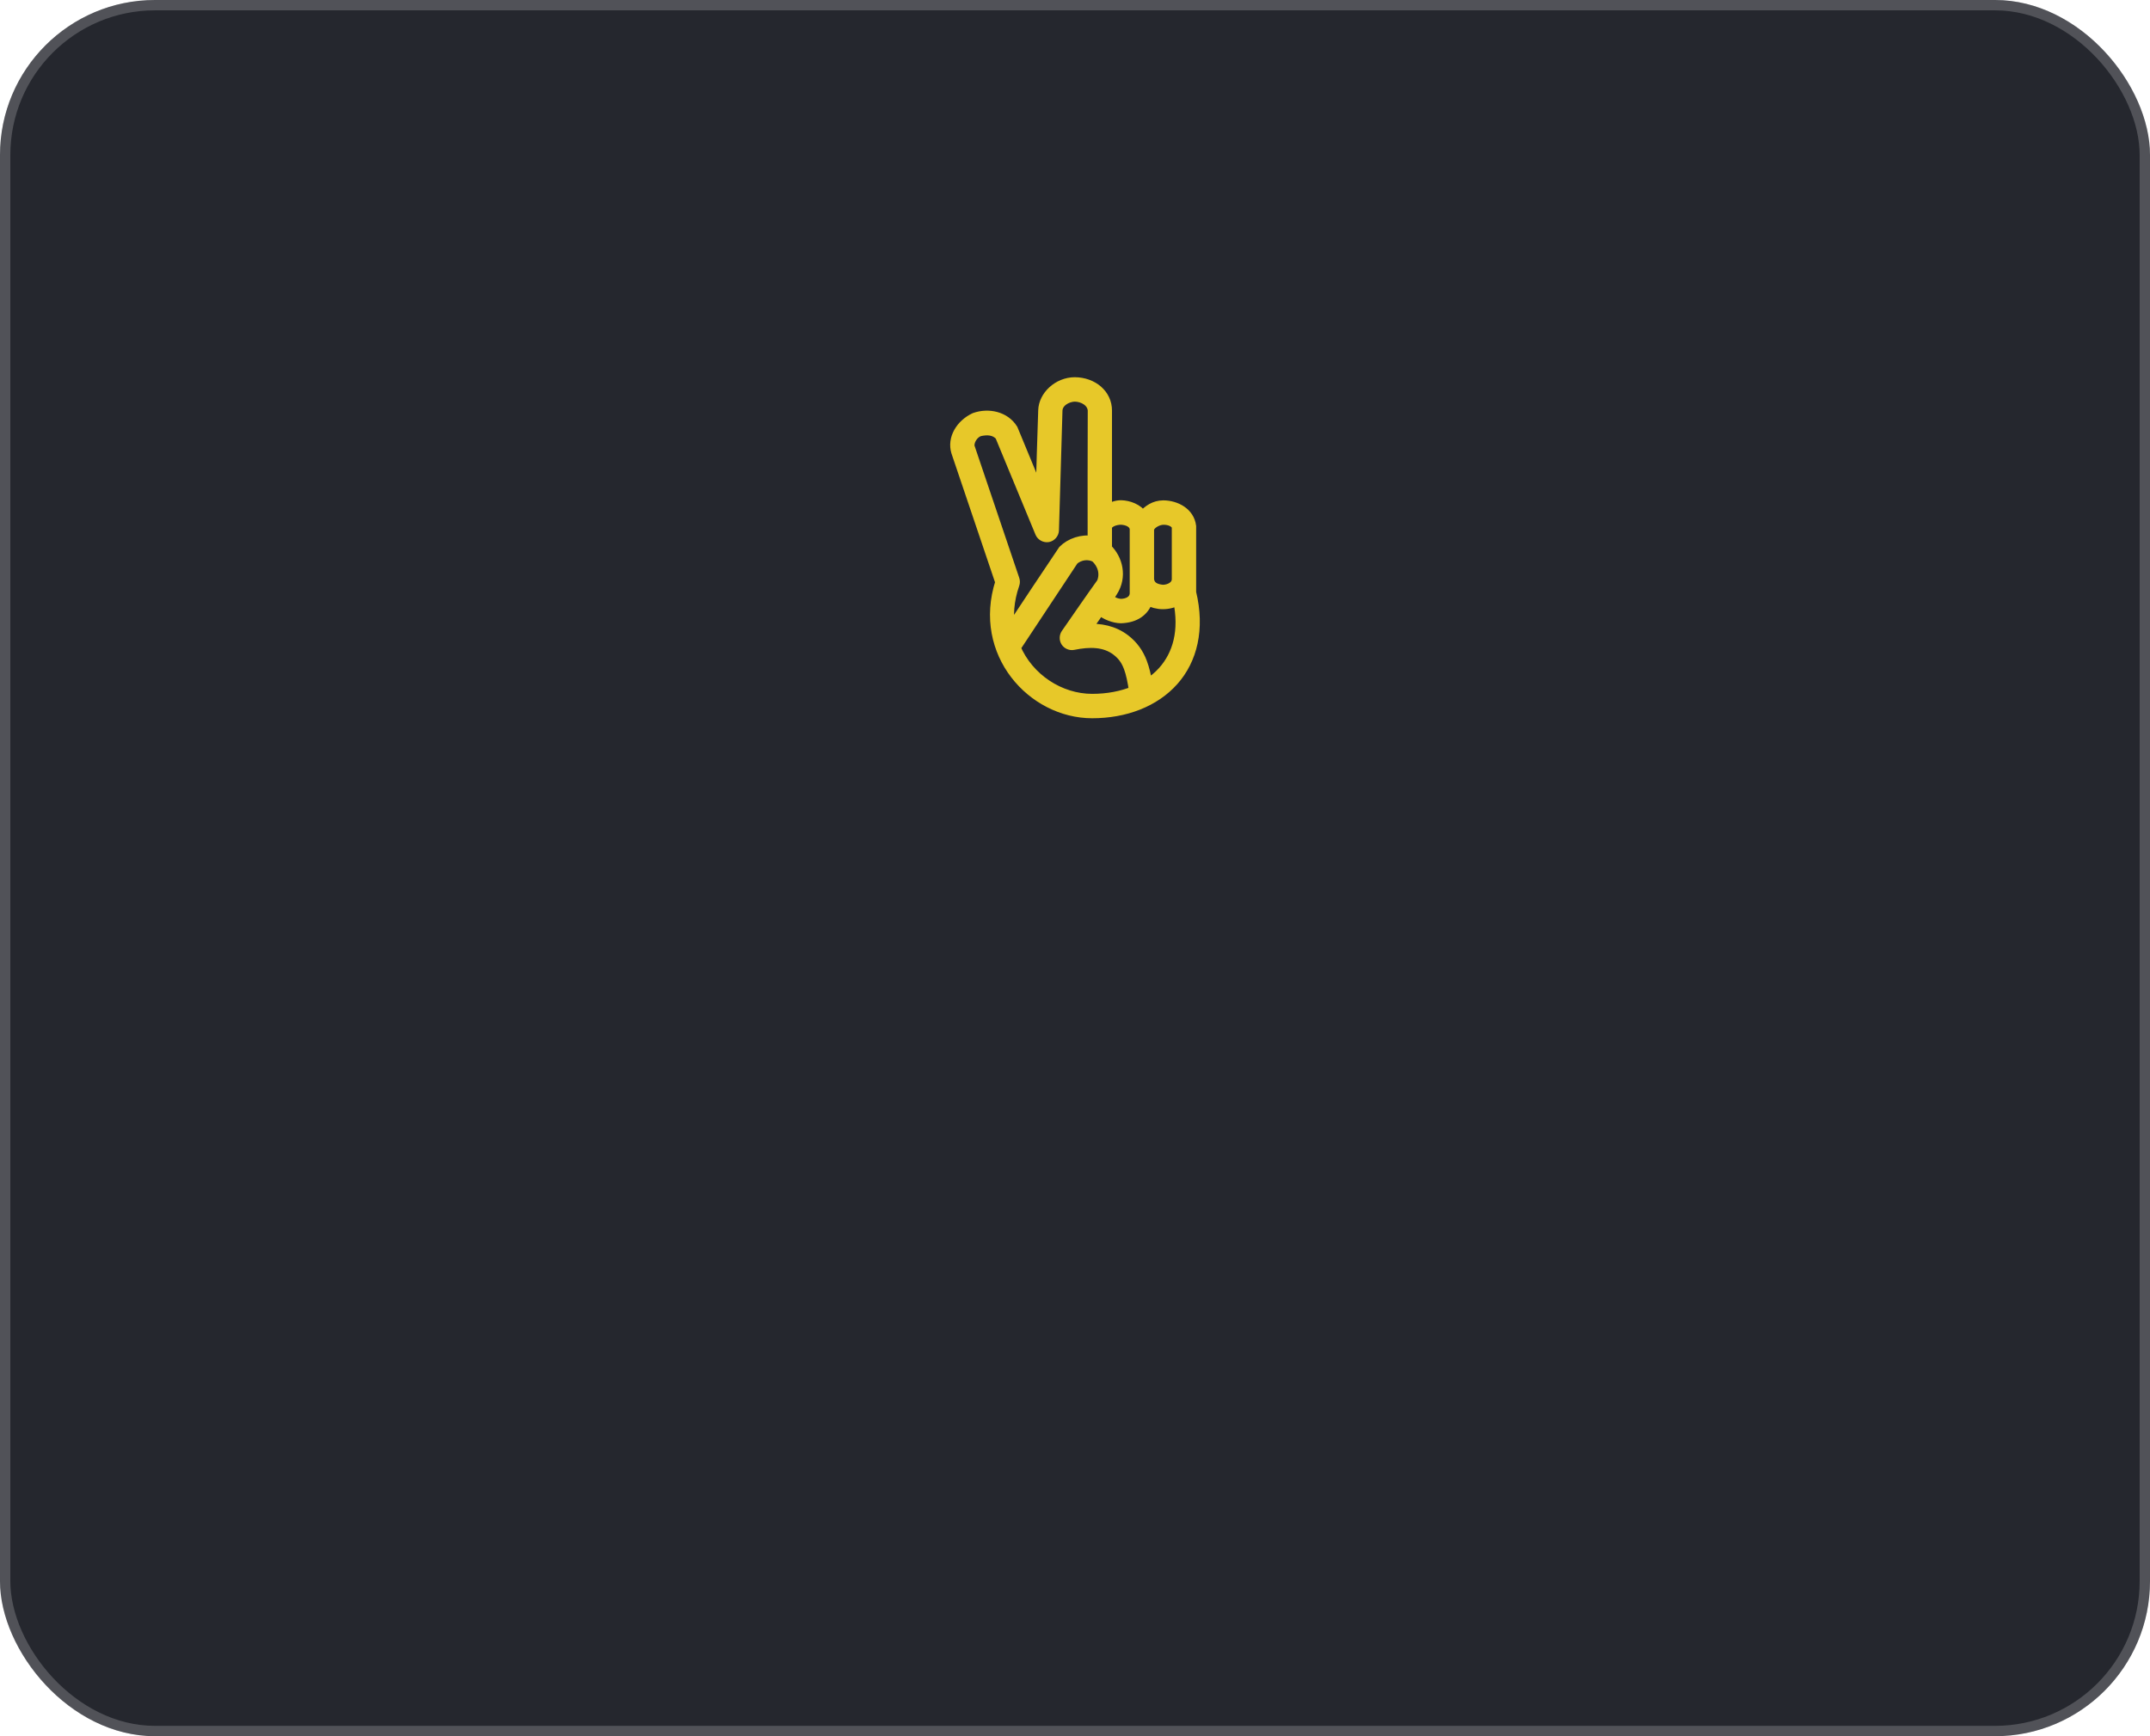 <?xml version="1.0" encoding="UTF-8"?> <svg xmlns="http://www.w3.org/2000/svg" width="208" height="168" viewBox="0 0 208 168" fill="none"><g filter="url(#filter0_b_90_539)"><rect width="208" height="168" rx="15" fill="#25272E"></rect><rect x="0.5" y="0.5" width="207" height="167" rx="14.5" stroke="white" stroke-opacity="0.2"></rect></g><path d="M103.973 37C102.35 37.012 100.988 38.313 100.941 39.702C100.84 42.489 100.768 45.3 100.687 48.096L97.973 41.532C97.214 40.307 95.629 39.972 94.305 40.436C92.956 41.065 92.131 42.435 92.524 43.723L96.786 56.33C94.583 63.194 99.882 69 105.659 69C108.847 69 111.685 67.918 113.514 65.872C115.33 63.841 116.077 60.868 115.221 57.33C115.221 55.196 115.221 53.057 115.221 50.925C115.056 49.609 113.778 48.929 112.544 48.915C111.668 48.932 111.113 49.343 110.546 49.936C110.061 49.231 109.191 48.925 108.46 48.904C107.946 48.899 107.43 49.131 107.079 49.361V39.744C107.089 38.154 105.708 37.014 103.973 37ZM103.973 38.362C104.815 38.373 105.662 38.876 105.733 39.691C105.712 44.447 105.722 47.979 105.722 52.362C104.689 52.17 103.547 52.569 102.871 53.245C101.146 55.794 99.438 58.395 97.729 60.968C97.486 59.608 97.58 58.106 98.132 56.521C98.182 56.378 98.182 56.218 98.132 56.075C96.686 51.792 95.229 47.502 93.785 43.223C93.705 42.674 94.129 41.944 94.74 41.723C95.517 41.538 96.235 41.586 96.754 42.149L100.644 51.553C100.763 51.838 101.095 52.014 101.397 51.958C101.699 51.901 101.94 51.617 101.948 51.309L102.288 39.734C102.306 38.907 103.2 38.384 103.973 38.362ZM108.442 50.274C109.102 50.302 109.706 50.576 109.793 51.149V57.426C109.758 58.163 109.051 58.438 108.436 58.447C107.904 58.402 107.538 58.217 107.217 57.862C107.36 57.667 107.517 57.421 107.631 57.234C108.543 55.808 108.14 54.109 107.079 53.085V51.011C107.164 50.507 107.915 50.278 108.442 50.274ZM112.544 50.277C113.178 50.27 113.738 50.524 113.864 50.958C113.864 52.656 113.864 54.363 113.864 56.064C113.844 56.741 113.122 57.077 112.507 57.086C111.786 57.027 111.228 56.762 111.15 56.064V51.245C111.177 50.744 111.947 50.291 112.544 50.277ZM105.977 53.915C106.69 54.561 106.965 55.495 106.602 56.383C105.434 58.011 104.286 59.689 103.136 61.341C102.985 61.562 102.982 61.875 103.128 62.099C103.275 62.324 103.563 62.445 103.825 62.394C105.434 62.064 106.893 62.081 108.034 62.958C108.618 63.408 108.948 63.884 109.21 64.575C109.434 65.165 109.586 65.928 109.73 66.883C108.537 67.374 107.158 67.639 105.659 67.639C102.541 67.639 99.514 65.672 98.238 62.671L103.857 54.181C104.461 53.673 105.285 53.555 105.977 53.915ZM113.991 58.054C114.619 61.057 113.952 63.353 112.507 64.969C112.078 65.448 111.568 65.866 111.002 66.224C110.868 65.424 110.711 64.726 110.472 64.096C110.14 63.222 109.622 62.478 108.85 61.883C107.728 61.02 106.424 60.794 105.118 60.862L106.412 59.011C106.974 59.501 107.803 59.801 108.436 59.809C109.807 59.765 110.687 59.151 111.044 58.064C111.485 58.314 111.991 58.447 112.507 58.447C113.031 58.447 113.544 58.31 113.991 58.054Z" fill="#E7C829" stroke="#E7C829"></path><g style="mix-blend-mode:plus-lighter" filter="url(#filter1_f_90_539)"><path d="M103.973 37C102.35 37.012 100.988 38.313 100.941 39.702C100.84 42.489 100.768 45.3 100.687 48.096L97.973 41.532C97.214 40.307 95.629 39.972 94.305 40.436C92.956 41.065 92.131 42.435 92.524 43.723L96.786 56.33C94.583 63.194 99.882 69 105.659 69C108.847 69 111.685 67.918 113.514 65.872C115.33 63.841 116.077 60.868 115.221 57.33C115.221 55.196 115.221 53.057 115.221 50.925C115.056 49.609 113.778 48.929 112.544 48.915C111.668 48.932 111.113 49.343 110.546 49.936C110.061 49.231 109.191 48.925 108.46 48.904C107.946 48.899 107.43 49.131 107.079 49.361V39.744C107.089 38.154 105.708 37.014 103.973 37ZM103.973 38.362C104.815 38.373 105.662 38.876 105.733 39.691C105.712 44.447 105.722 47.979 105.722 52.362C104.689 52.17 103.547 52.569 102.871 53.245C101.146 55.794 99.438 58.395 97.729 60.968C97.486 59.608 97.58 58.106 98.132 56.521C98.182 56.378 98.182 56.218 98.132 56.075C96.686 51.792 95.229 47.502 93.785 43.223C93.705 42.674 94.129 41.944 94.74 41.723C95.517 41.538 96.235 41.586 96.754 42.149L100.644 51.553C100.763 51.838 101.095 52.014 101.397 51.958C101.699 51.901 101.94 51.617 101.948 51.309L102.288 39.734C102.306 38.907 103.2 38.384 103.973 38.362ZM108.442 50.274C109.102 50.302 109.706 50.576 109.793 51.149V57.426C109.758 58.163 109.051 58.438 108.436 58.447C107.904 58.402 107.538 58.217 107.217 57.862C107.36 57.667 107.517 57.421 107.631 57.234C108.543 55.808 108.14 54.109 107.079 53.085V51.011C107.164 50.507 107.915 50.278 108.442 50.274ZM112.544 50.277C113.178 50.27 113.738 50.524 113.864 50.958C113.864 52.656 113.864 54.363 113.864 56.064C113.844 56.741 113.122 57.077 112.507 57.086C111.786 57.027 111.228 56.762 111.15 56.064V51.245C111.177 50.744 111.947 50.291 112.544 50.277ZM105.977 53.915C106.69 54.561 106.965 55.495 106.602 56.383C105.434 58.011 104.286 59.689 103.136 61.341C102.985 61.562 102.982 61.875 103.128 62.099C103.275 62.324 103.563 62.445 103.825 62.394C105.434 62.064 106.893 62.081 108.034 62.958C108.618 63.408 108.948 63.884 109.21 64.575C109.434 65.165 109.586 65.928 109.73 66.883C108.537 67.374 107.158 67.639 105.659 67.639C102.541 67.639 99.514 65.672 98.238 62.671L103.857 54.181C104.461 53.673 105.285 53.555 105.977 53.915ZM113.991 58.054C114.619 61.057 113.952 63.353 112.507 64.969C112.078 65.448 111.568 65.866 111.002 66.224C110.868 65.424 110.711 64.726 110.472 64.096C110.14 63.222 109.622 62.478 108.85 61.883C107.728 61.02 106.424 60.794 105.118 60.862L106.412 59.011C106.974 59.501 107.803 59.801 108.436 59.809C109.807 59.765 110.687 59.151 111.044 58.064C111.485 58.314 111.991 58.447 112.507 58.447C113.031 58.447 113.544 58.31 113.991 58.054Z" fill="#E7C829"></path></g><defs><filter id="filter0_b_90_539" x="-100" y="-100" width="408" height="368" filterUnits="userSpaceOnUse" color-interpolation-filters="sRGB"><feFlood flood-opacity="0" result="BackgroundImageFix"></feFlood><feGaussianBlur in="BackgroundImageFix" stdDeviation="50"></feGaussianBlur><feComposite in2="SourceAlpha" operator="in" result="effect1_backgroundBlur_90_539"></feComposite><feBlend mode="normal" in="SourceGraphic" in2="effect1_backgroundBlur_90_539" result="shape"></feBlend></filter><filter id="filter1_f_90_539" x="67.426" y="12" width="73.148" height="82" filterUnits="userSpaceOnUse" color-interpolation-filters="sRGB"><feFlood flood-opacity="0" result="BackgroundImageFix"></feFlood><feBlend mode="normal" in="SourceGraphic" in2="BackgroundImageFix" result="shape"></feBlend><feGaussianBlur stdDeviation="12.5" result="effect1_foregroundBlur_90_539"></feGaussianBlur></filter></defs></svg> 